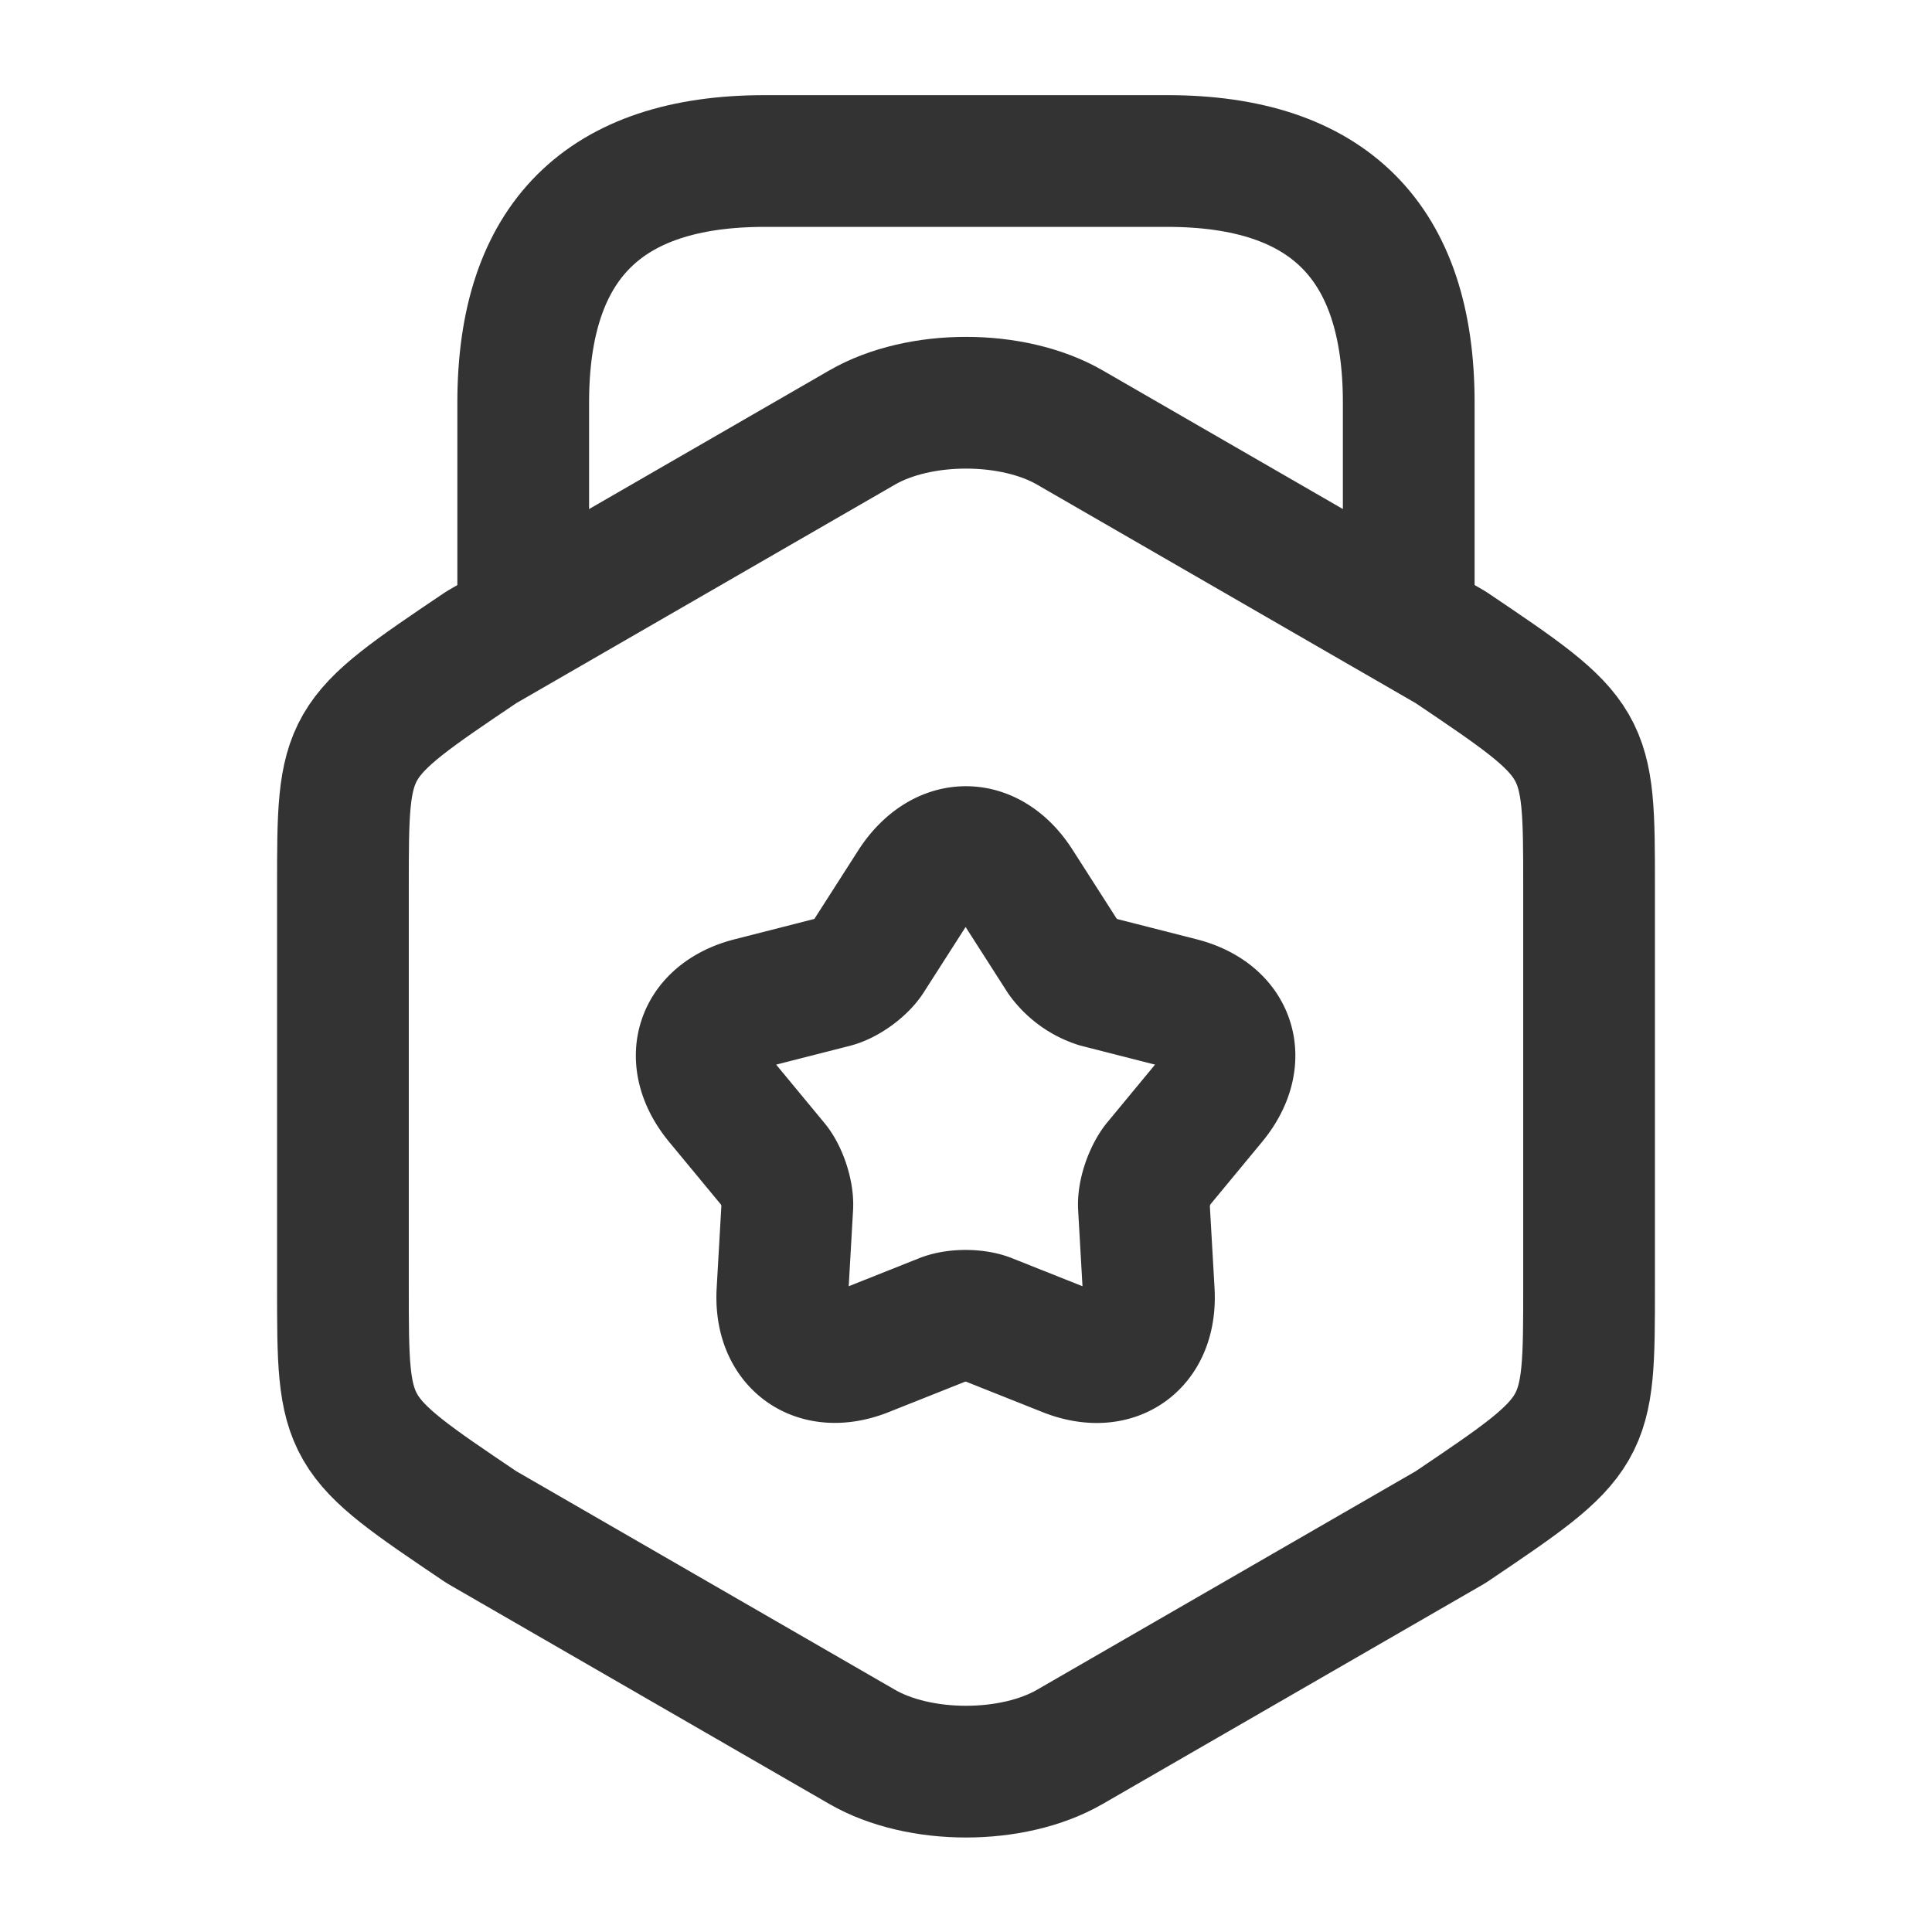 <svg xmlns="http://www.w3.org/2000/svg" width="44" height="44" fill="none" stroke="#333" stroke-width="3" stroke-linejoin="round" xmlns:v="https://vecta.io/nano"><path d="M7.81 20.204v9.112c0 3.337 0 3.337 3.153 5.463l8.672 5.005c1.302.752 3.428.752 4.73 0l8.672-5.005c3.153-2.127 3.153-2.127 3.153-5.463v-9.112c0-3.337 0-3.337-3.153-5.463l-8.672-5.005c-1.302-.752-3.428-.752-4.73 0l-8.672 5.005C7.81 16.867 7.81 16.867 7.81 20.204z"/><path d="M32.083 13.988V9.167c0-3.667-1.833-5.5-5.5-5.5h-9.167c-3.667 0-5.5 1.833-5.5 5.5v4.693" stroke-linecap="round"/><path d="M23.155 20.148L24.2 21.78a1.6 1.6 0 0 0 .807.587l1.87.477c1.155.293 1.467 1.283.715 2.2l-1.228 1.485c-.183.238-.33.66-.312.953l.11 1.925c.073 1.192-.77 1.797-1.87 1.357l-1.797-.715c-.275-.11-.733-.11-1.008 0l-1.797.715c-1.1.44-1.943-.183-1.87-1.357l.11-1.925c.018-.293-.128-.733-.312-.953l-1.228-1.485c-.752-.917-.44-1.907.715-2.2l1.87-.477c.293-.073.66-.348.807-.587l1.045-1.632c.66-.99 1.687-.99 2.328 0z"/></svg>